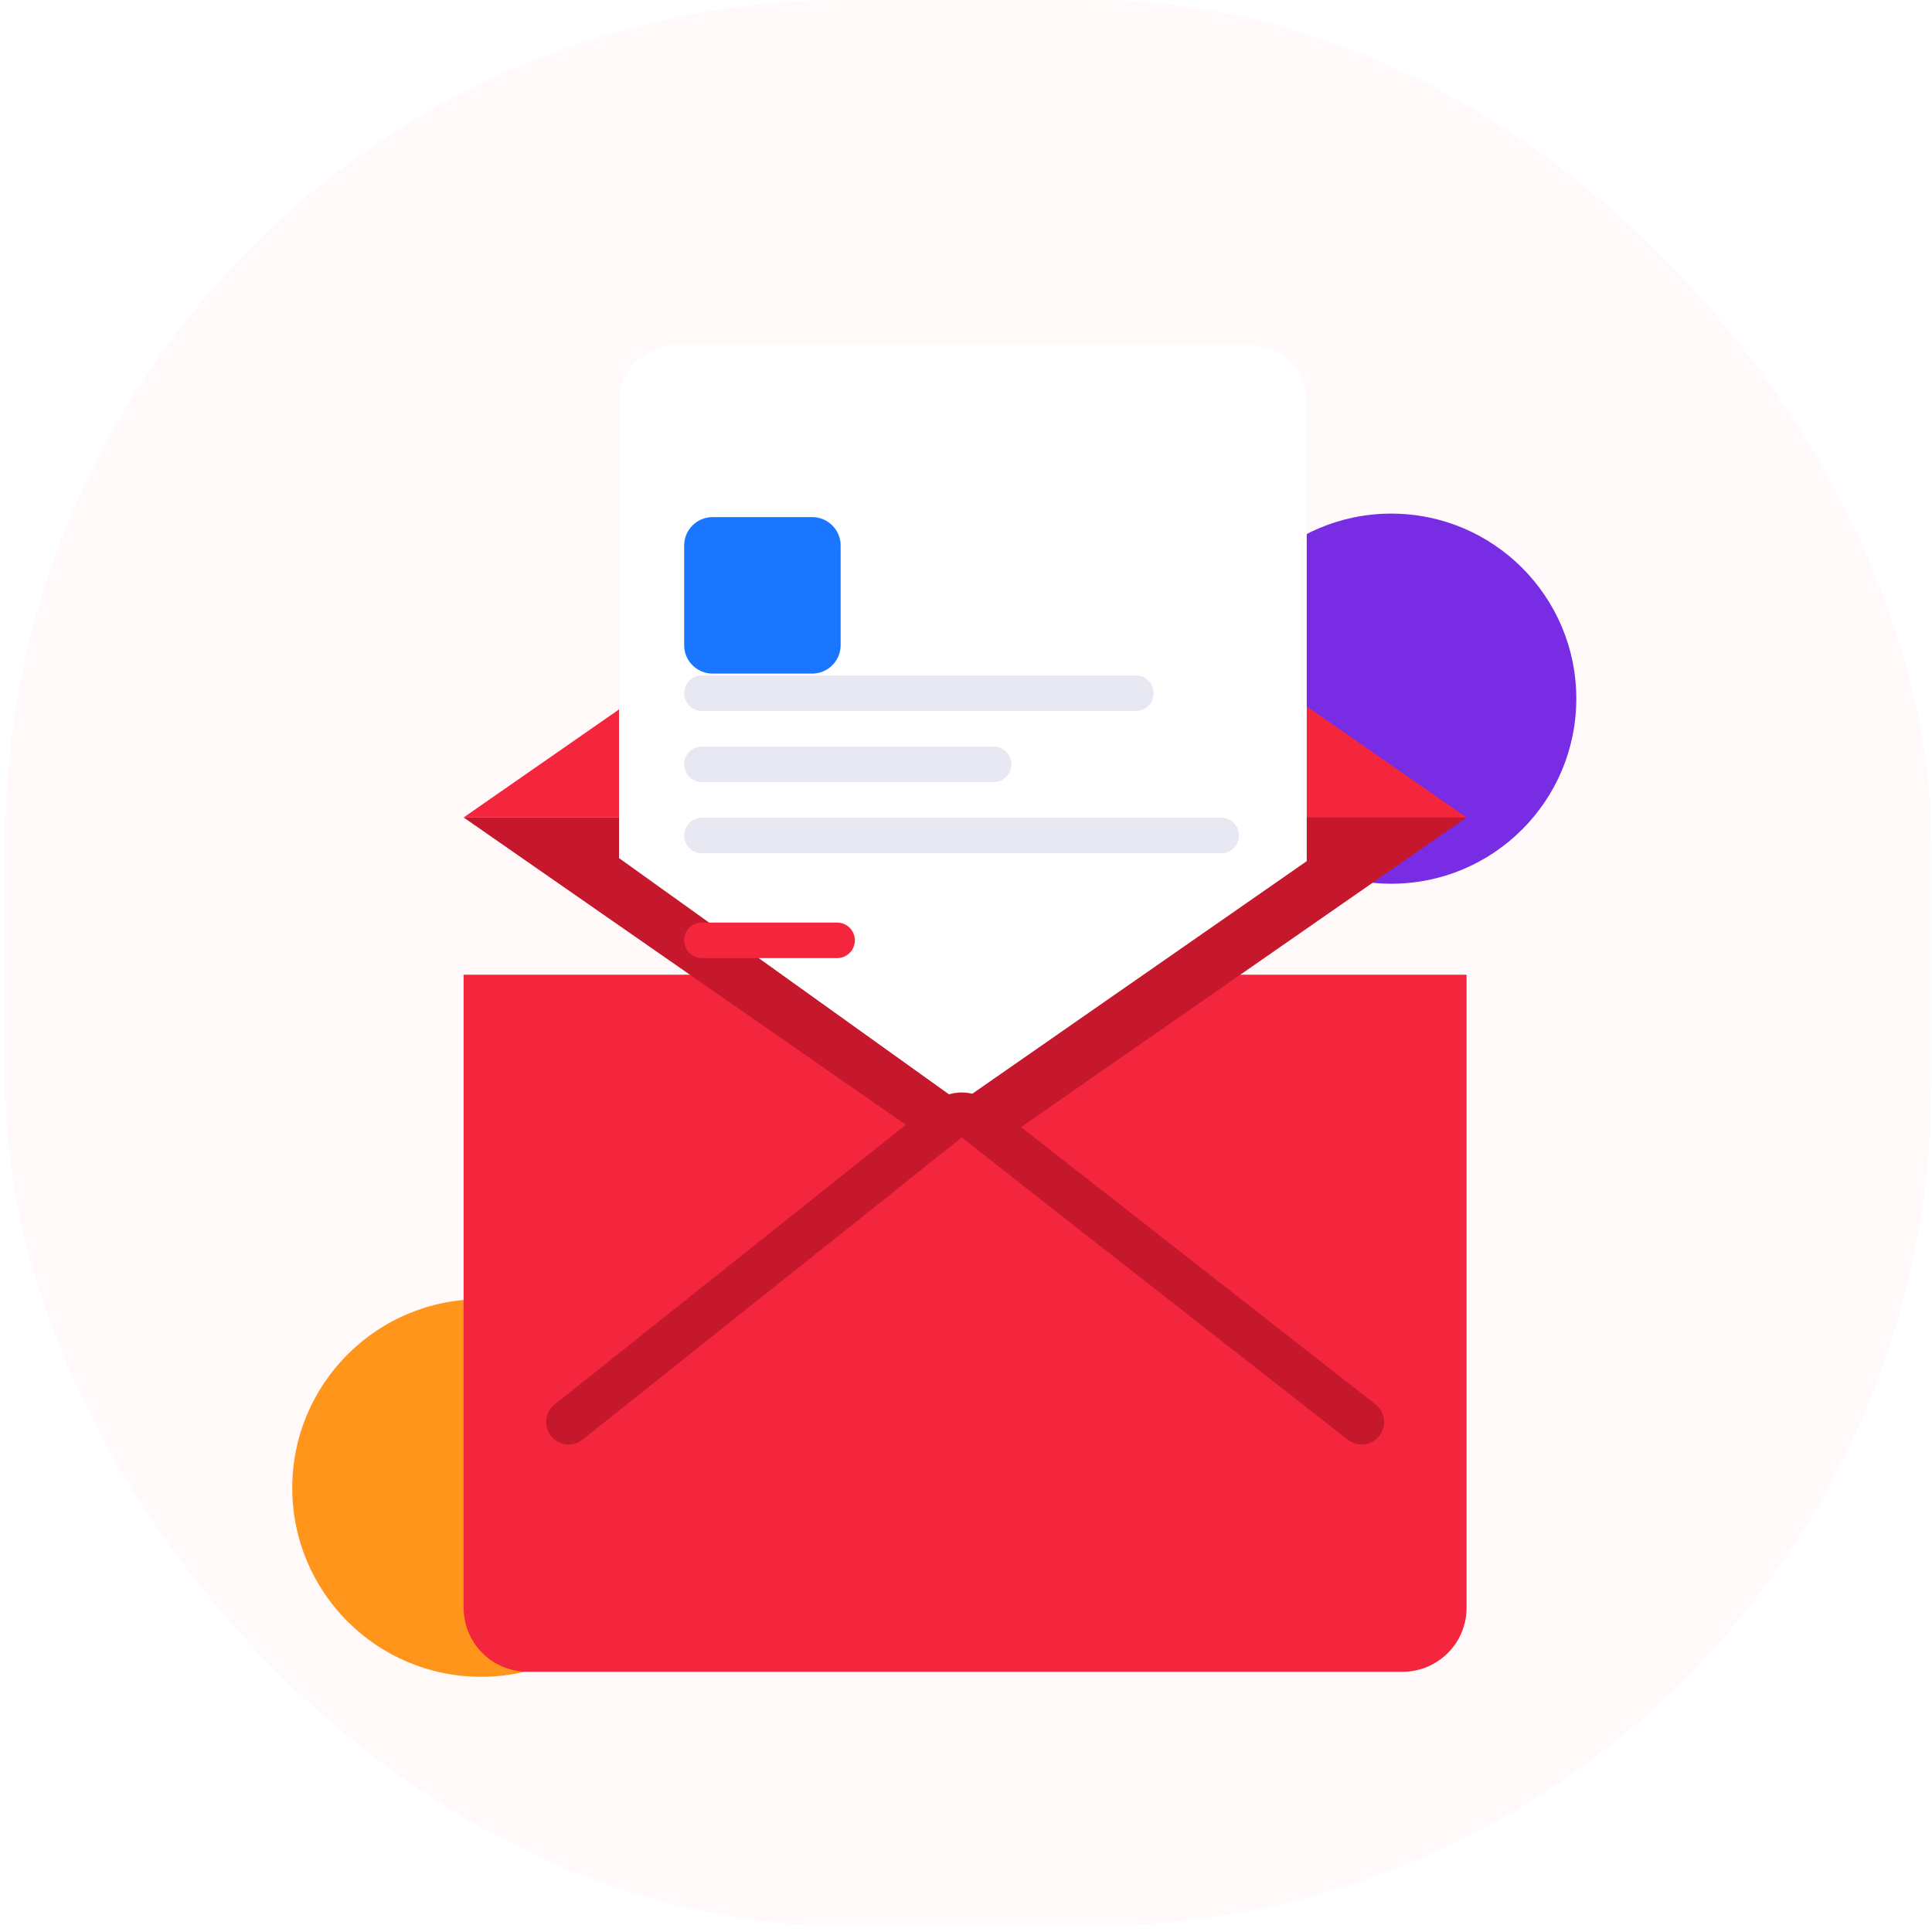 <svg width="172" height="172" viewBox="0 0 172 172" fill="none" xmlns="http://www.w3.org/2000/svg">
<rect opacity="0.03" x="0.467" width="171.472" height="171.472" rx="75" fill="#F4263E"/>
<path d="M123.859 78.675C132.957 78.675 140.333 71.299 140.333 62.201C140.333 53.102 132.957 45.726 123.859 45.726C114.76 45.726 107.384 53.102 107.384 62.201C107.384 71.299 114.76 78.675 123.859 78.675Z" fill="#782CE4"/>
<path d="M42.828 149.281C52.113 149.281 59.639 141.755 59.639 132.47C59.639 123.186 52.113 115.659 42.828 115.659C33.544 115.659 26.018 123.186 26.018 132.47C26.018 141.755 33.544 149.281 42.828 149.281Z" fill="#FF961B"/>
<g filter="url(#filter0_d)">
<path d="M41.275 72.775H130.564V129.134C130.564 132.282 128.012 134.833 124.864 134.833H46.975C43.827 134.833 41.275 132.282 41.275 129.134V72.775Z" fill="#F4263E"/>
</g>
<path d="M130.564 72.775L87.727 43.002C86.64 42.247 85.199 42.247 84.112 43.002L41.275 72.775H130.564Z" fill="#F4263E"/>
<path d="M41.275 72.775L85.196 103.302C85.631 103.604 86.207 103.604 86.642 103.302L130.564 72.775H41.275Z" fill="#C6182C"/>
<g filter="url(#filter1_d)">
<path d="M55.109 41.794C55.109 38.996 57.378 36.728 60.175 36.728H111.269C114.067 36.728 116.335 38.996 116.335 41.794V82.666L85.469 104.131L55.109 82.394V41.794Z" fill="white"/>
</g>
<path d="M121.225 126.601L86.787 99.662C86.095 99.121 85.121 99.125 84.433 99.672L50.618 126.601" stroke="#C6182C" stroke-width="4" stroke-linecap="round"/>
<path d="M90.595 105.187L85.628 101.268L80.845 105.074L90.595 105.187Z" fill="#F4263E"/>
<path d="M108.718 72.799H62.491C61.617 72.799 60.908 73.507 60.908 74.382C60.908 75.256 61.617 75.965 62.491 75.965H108.718C109.593 75.965 110.302 75.256 110.302 74.382C110.302 73.507 109.593 72.799 108.718 72.799Z" fill="#E7E8F1"/>
<g filter="url(#filter2_d)">
<path d="M72.307 43.036H63.441C62.042 43.036 60.908 44.17 60.908 45.569V54.434C60.908 55.834 62.042 56.968 63.441 56.968H72.307C73.706 56.968 74.84 55.834 74.84 54.434V45.569C74.84 44.17 73.706 43.036 72.307 43.036Z" fill="#1B76FF"/>
</g>
<path d="M101.119 60.134H62.491C61.617 60.134 60.908 60.843 60.908 61.717C60.908 62.591 61.617 63.3 62.491 63.3H101.119C101.994 63.3 102.703 62.591 102.703 61.717C102.703 60.843 101.994 60.134 101.119 60.134Z" fill="#E7E8F1"/>
<path d="M88.454 66.466H62.491C61.617 66.466 60.908 67.175 60.908 68.05C60.908 68.924 61.617 69.633 62.491 69.633H88.454C89.329 69.633 90.038 68.924 90.038 68.05C90.038 67.175 89.329 66.466 88.454 66.466Z" fill="#E7E8F1"/>
<g filter="url(#filter3_d)">
<path d="M74.523 79.132H62.491C61.617 79.132 60.908 79.84 60.908 80.715C60.908 81.589 61.617 82.298 62.491 82.298H74.523C75.397 82.298 76.106 81.589 76.106 80.715C76.106 79.84 75.397 79.132 74.523 79.132Z" fill="#F4263E"/>
</g>
<defs>
<filter id="filter0_d" x="26.275" y="71.775" width="119.288" height="92.058" filterUnits="userSpaceOnUse" color-interpolation-filters="sRGB">
<feFlood flood-opacity="0" result="BackgroundImageFix"/>
<feColorMatrix in="SourceAlpha" type="matrix" values="0 0 0 0 0 0 0 0 0 0 0 0 0 0 0 0 0 0 127 0"/>
<feOffset dy="14"/>
<feGaussianBlur stdDeviation="7.5"/>
<feColorMatrix type="matrix" values="0 0 0 0 0.957 0 0 0 0 0.149 0 0 0 0 0.243 0 0 0 0.21 0"/>
<feBlend mode="normal" in2="BackgroundImageFix" result="effect1_dropShadow"/>
<feBlend mode="normal" in="SourceGraphic" in2="effect1_dropShadow" result="shape"/>
</filter>
<filter id="filter1_d" x="36.109" y="11.728" width="99.226" height="105.403" filterUnits="userSpaceOnUse" color-interpolation-filters="sRGB">
<feFlood flood-opacity="0" result="BackgroundImageFix"/>
<feColorMatrix in="SourceAlpha" type="matrix" values="0 0 0 0 0 0 0 0 0 0 0 0 0 0 0 0 0 0 127 0"/>
<feOffset dy="-6"/>
<feGaussianBlur stdDeviation="9.5"/>
<feColorMatrix type="matrix" values="0 0 0 0 0.121 0 0 0 0 0.144 0 0 0 0 0.35 0 0 0 0.1 0"/>
<feBlend mode="normal" in2="BackgroundImageFix" result="effect1_dropShadow"/>
<feBlend mode="normal" in="SourceGraphic" in2="effect1_dropShadow" result="shape"/>
</filter>
<filter id="filter2_d" x="56.908" y="42.036" width="21.931" height="21.931" filterUnits="userSpaceOnUse" color-interpolation-filters="sRGB">
<feFlood flood-opacity="0" result="BackgroundImageFix"/>
<feColorMatrix in="SourceAlpha" type="matrix" values="0 0 0 0 0 0 0 0 0 0 0 0 0 0 0 0 0 0 127 0"/>
<feOffset dy="3"/>
<feGaussianBlur stdDeviation="2"/>
<feColorMatrix type="matrix" values="0 0 0 0 0.104 0 0 0 0 0.463 0 0 0 0 1 0 0 0 0.24 0"/>
<feBlend mode="normal" in2="BackgroundImageFix" result="effect1_dropShadow"/>
<feBlend mode="normal" in="SourceGraphic" in2="effect1_dropShadow" result="shape"/>
</filter>
<filter id="filter3_d" x="56.908" y="78.132" width="23.198" height="11.166" filterUnits="userSpaceOnUse" color-interpolation-filters="sRGB">
<feFlood flood-opacity="0" result="BackgroundImageFix"/>
<feColorMatrix in="SourceAlpha" type="matrix" values="0 0 0 0 0 0 0 0 0 0 0 0 0 0 0 0 0 0 127 0"/>
<feOffset dy="3"/>
<feGaussianBlur stdDeviation="2"/>
<feColorMatrix type="matrix" values="0 0 0 0 0.957 0 0 0 0 0.149 0 0 0 0 0.243 0 0 0 0.22 0"/>
<feBlend mode="normal" in2="BackgroundImageFix" result="effect1_dropShadow"/>
<feBlend mode="normal" in="SourceGraphic" in2="effect1_dropShadow" result="shape"/>
</filter>
</defs>
</svg>
